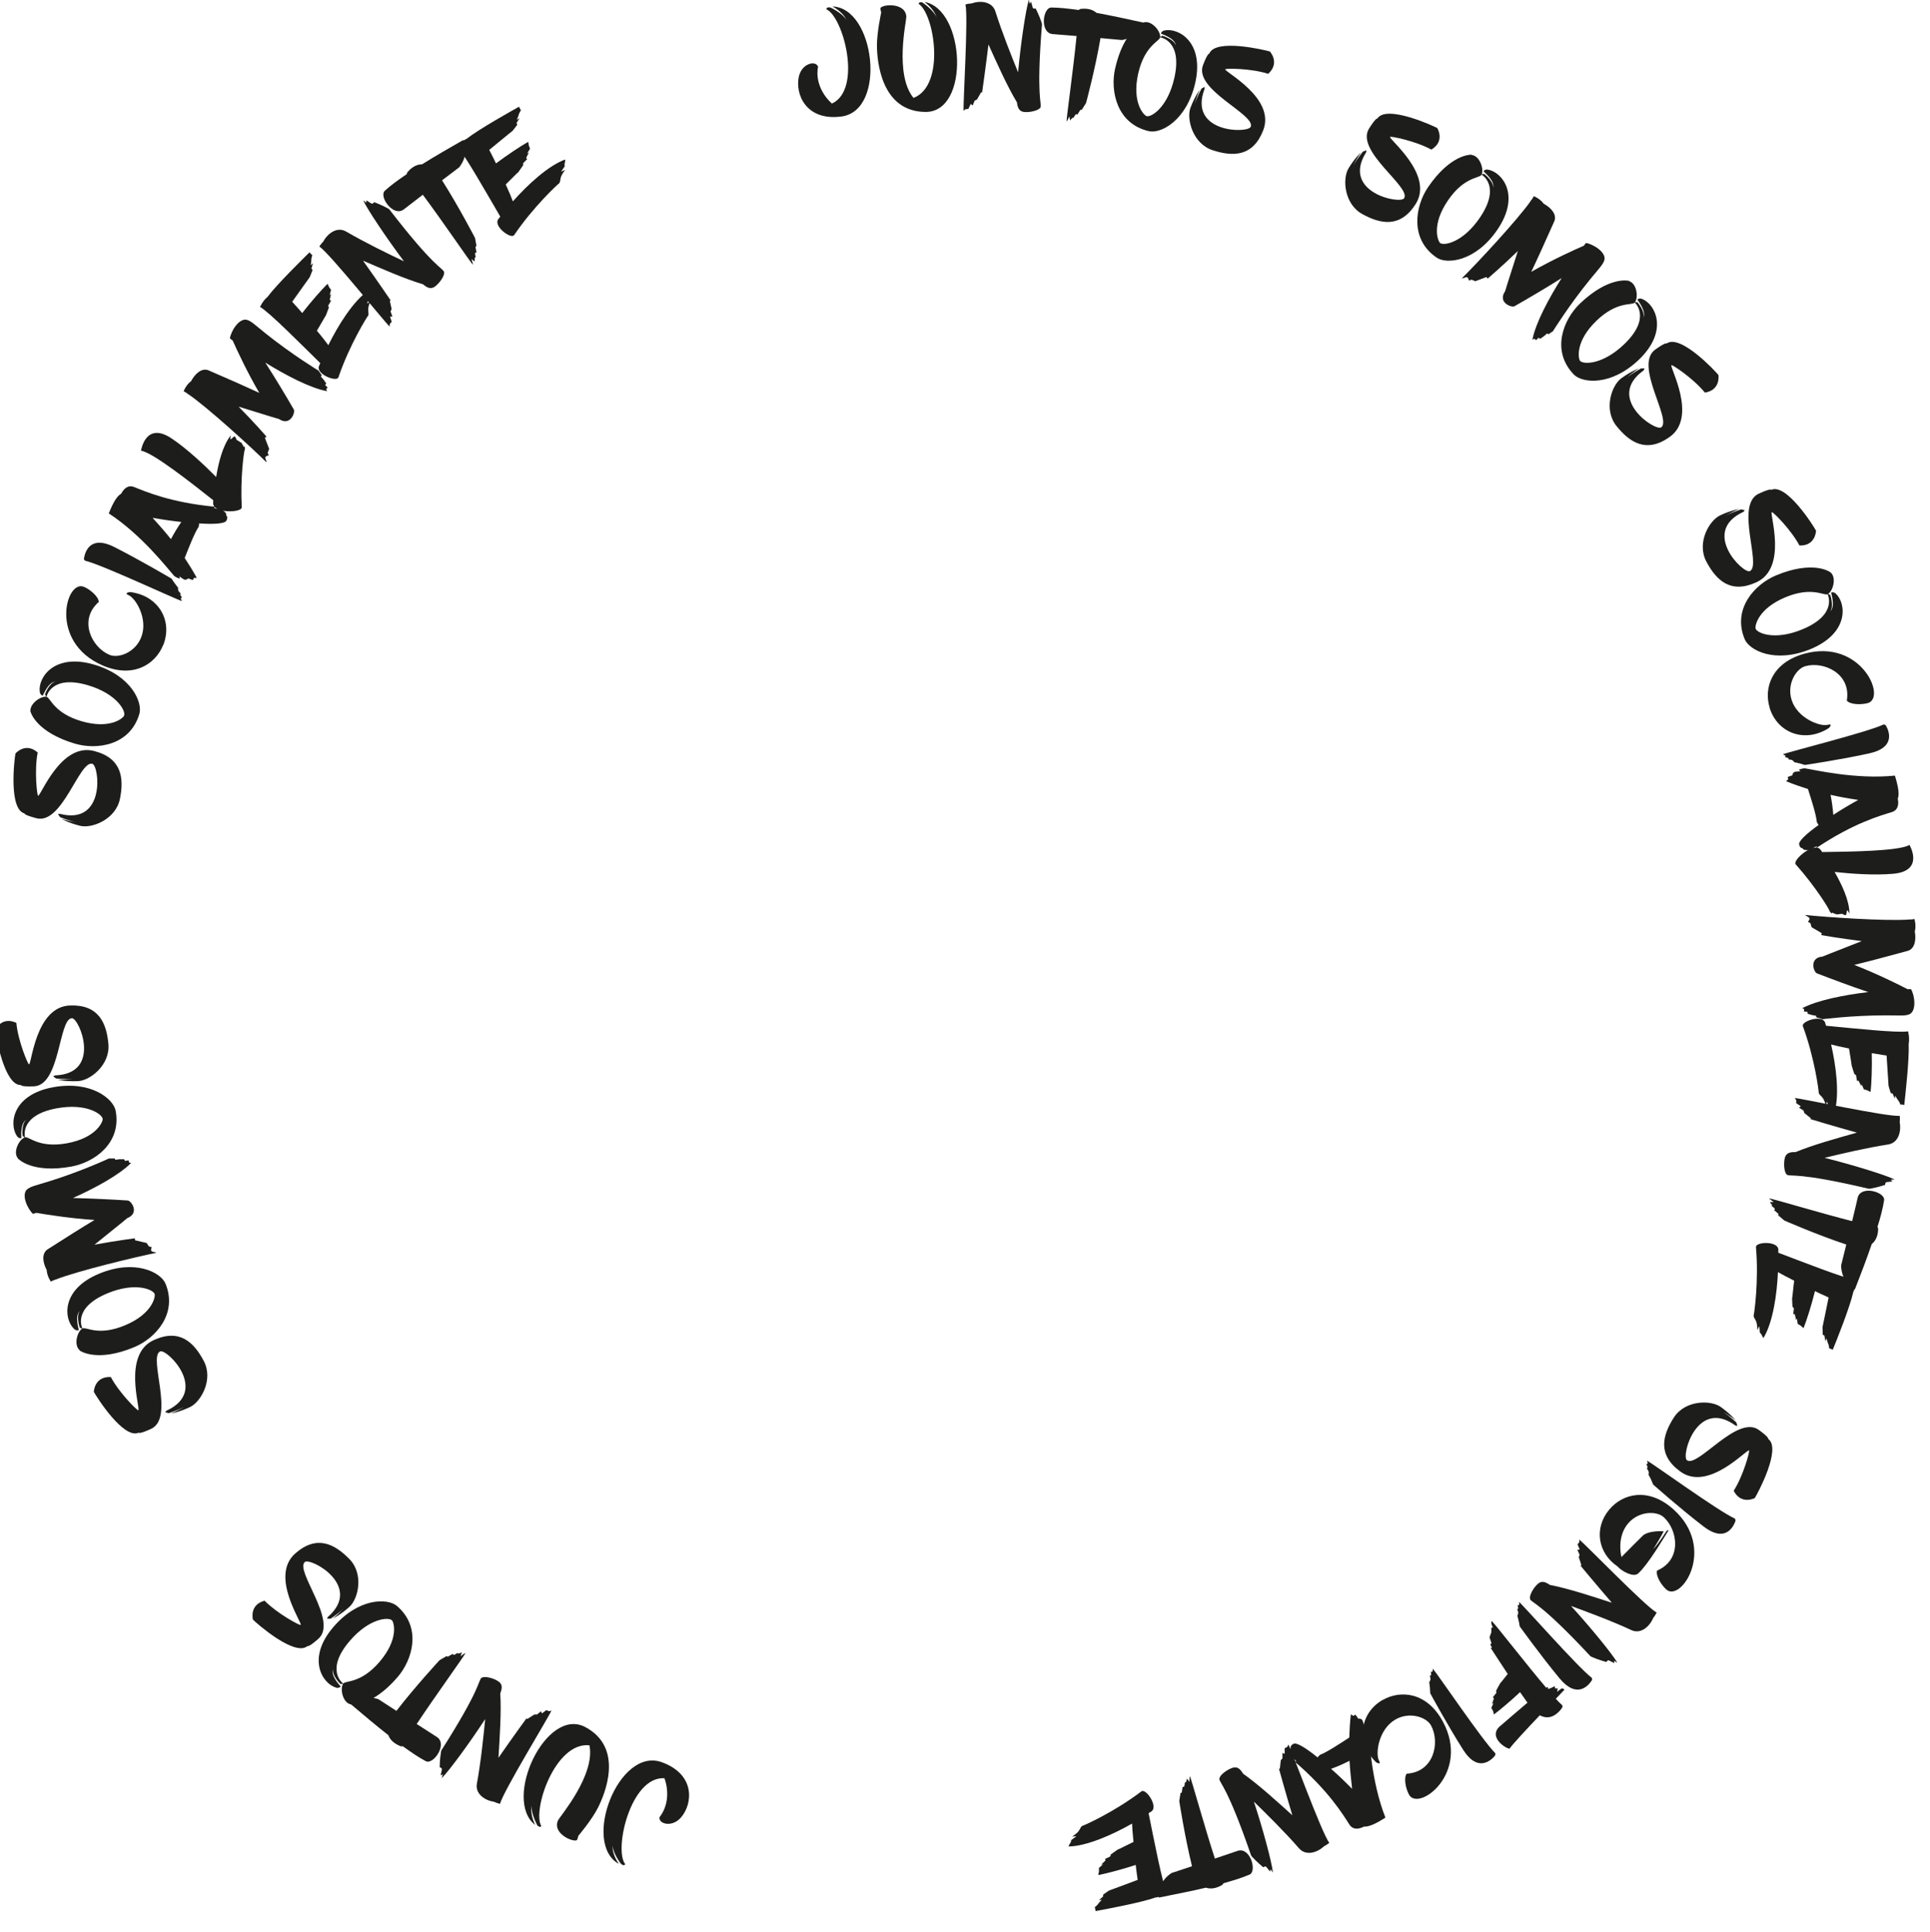 <svg xmlns="http://www.w3.org/2000/svg" id="Layer_1" viewBox="0 0 148.49 148.6"><defs><style>      .st0 {        fill: #1d1d1b;      }    </style></defs><path class="st0" d="M64,7.97c2.38-1.09.87-6.72-.43-7.26l.07-.13c.07,0,.13,0,.2-.02.02,0,.94.41,1.28.97-.33-.7-1.1-1.03-1.08-1.03,3.26.07,4.22,7.98.71,8.46-2.75.37-3.58-1.73-3.29-3.06.23-1.04,1.3-1.27,1.48-.77-.22,1.13.35,2.19,1.06,2.83Z"></path><path class="st0" d="M70.29,7.53c2.49-.97,1.59-6.49.38-7.24l.08-.11c.07,0,.13,0,.2,0,.01.01.86.56,1.12,1.17-.26-.76-.96-1.2-.94-1.2,3.13.56,3.52,8.48.08,8.46-3.45-.02-3.72-3.98-3.74-5.02-.02-1.05.33-2.64.33-2.64,0,0-.11-.3-.04-.36.32-.3,1.94-.34,1.97.71.01.31-.93,4.41.55,6.23Z"></path><path class="st0" d="M80.06,8.25c-.11.25-.86.42-1.29.36-.32-.05-.47-.25-.53-.74-.76-1.26-1.52-2.97-2.19-4.45-.23,1.9-.49,3.7-.49,3.7l-.07-.03-.32.56-.18.09-.16.38-.14-.13-.19.39s-.14,0-.21.02c-.05.02-.09.05-.15.13-.06-.49.37-7.2.14-8.19,0,0,.2-.06.49-.08.66-.24,1.57-.14,1.81.61.51,1.62,1.29,3.57,1.75,4.69.19-2.12.59-4.85.83-5.57.03.03.03.25.07.28.02.02.08-.15.1-.12.03.04.11.42.14.47.07.07.21.03.21.03,0,0,.29.56.46,1.09,0,.04.02.07.03.11-.46,5.68,0,6.06-.12,6.4Z"></path><path class="st0" d="M87.97,1.74c-.11.43-.59,1.16-1.65,1.34-.6-.06-1.15-.1-1.65-.15-.4,2.35-1.11,4.99-1.11,4.99l-.34.54-.09-.02-.25.39s-.05-.1-.14,0c-.04.03-.14.23-.14.23h-.09s-.18.2-.18.2l-.06-.31s-.16.38-.21.39c0-.37.53-4.1.77-6.57-1.06-.09-1.66-.14-1.86-.15-.98-.11-.74-2.03-.09-2.04.6,0,1.31.08,2.11.19.04-.03.08-.06.14-.08.3-.04.85-.05,1.23.3,1.15.21,2.39.48,3.62.75Z"></path><path class="st0" d="M88,1.72c.63-.17,1.35.74,1.25,1.17-.07.3-1.2.64-1.68,2.77-.5,2.23.43,3.2.64,3.27.35.12,1.63-.66,2.14-2.93.65-2.87-1.06-3.12-1.06-3.12l-.08-.04s.2-.03.18-.09c-.02-.04.92.25,1.08.74-.08-.59-1.16-.88-1.15-.91.02-.07.08-.2.28-.24,1.08-.22,3.06.91,2.36,4.03-.66,2.9-2.64,3.93-3.56,3.72-2.48-.56-2.99-3.09-2.61-4.8.67-2.98,2.13-3.54,2.21-3.56Z"></path><path class="st0" d="M97.58,5.68c-1.33-.43-3.28-.43-3.31-.35-.09.19,3.89,2.2,2.92,4.69-.79,2.04-2.33,2.04-3.88,1.54-1.55-.5-2.05-2.43-1.71-3.29.33-.86.7-1.36.7-1.36,0,0-.19.43-.39,1.09.19-.55.53-1.18.53-1.18l.24-.14v.15c-1.3,3.41,3.34,3.45,3.55,2.92.37-.96-4.41-2.84-3.67-4.75.37-.96.48-.87.48-.87.46-1.2,4.29-.28,4.66-.17,0,0,.81.87-.13,1.72Z"></path><path class="st0" d="M110.13,11.51c-1.22-.67-3.14-1.05-3.18-.98-.12.17,3.4,2.91,1.97,5.16-1.17,1.85-2.68,1.56-4.1.78-1.43-.78-1.55-2.78-1.05-3.55.48-.78.94-1.2.94-1.2,0,0-.27.39-.59,1,.29-.5.74-1.06.74-1.06l.27-.1-.02.15c-1.94,3.09,2.61,4.02,2.92,3.54.55-.87-3.78-3.63-2.7-5.36.55-.87.64-.77.64-.77.68-1.09,4.27.54,4.61.73,0,0,.63,1.01-.46,1.66Z"></path><path class="st0" d="M113.23,11.92c.65.07.98,1.18.74,1.54-.17.25-1.35.16-2.57,1.96-1.29,1.89-.77,3.13-.6,3.27.28.23,1.75-.02,3.06-1.95,1.65-2.43.15-3.29.15-3.29l-.06-.07s.2.05.2-.02c0-.04.77.57.73,1.08.14-.58-.76-1.24-.74-1.27.04-.06.15-.16.35-.12,1.08.19,2.52,1.96.72,4.61-1.67,2.46-3.89,2.69-4.67,2.16-2.1-1.42-1.66-3.96-.67-5.42,1.72-2.53,3.27-2.51,3.35-2.5Z"></path><path class="st0" d="M119.5,25.46l-.36.25-.11-.06-.23.2-.3.21-.13-.08-.19.19s-.08-.1-.15-.11c-.03-.01-.09.08-.13.06.26-1.3,1.26-3.17,2.25-4.73-1.12.71-2.67,1.62-3.62,2.16-.22.14-1.33-.27-.73-1.15.2-.68.6-1.87.98-3.09-1.28,1.23-2.32,2.12-2.32,2.12l-.1-.12-.85.32-.3-.12-.19.08s-.05-.24-.16-.27c-.1-.02-.32.13-.38.08,1.04-1.02,4.31-4.52,5.31-5.97,0,0,0-.03,0-.04,0,0,.03,0,.03,0,.08-.12.15-.21.19-.3,0,0,.47.18.76.58.57.31,1.04.84.81,1.36-.69,1.55-1.34,2.99-1.77,3.88,1.63-.93,3.39-1.73,4.05-2.01.06-.09.11-.15.16-.21.55.08,1.56.71,1.42,1.3-.09.34-.41.66-1.07,1.46-1.65,2.02-2.88,4.01-2.88,4.01Z"></path><path class="st0" d="M125.35,21.63c.62.2.72,1.36.4,1.66-.22.21-1.35-.13-2.92,1.38-1.65,1.59-1.4,2.9-1.27,3.08.23.29,1.72.34,3.4-1.27,2.12-2.03.83-3.19.83-3.19l-.04-.08s.18.09.2.02c0-.04.64.71.49,1.21.25-.54-.48-1.37-.46-1.4.05-.05.18-.12.37-.04,1.02.41,2.05,2.45-.25,4.66-2.15,2.06-4.37,1.82-5.02,1.14-1.76-1.83-.8-4.22.47-5.44,2.21-2.12,3.73-1.78,3.8-1.75Z"></path><path class="st0" d="M131.17,30.2c-.87-1.08-2.5-2.16-2.57-2.11-.18.11,2.04,3.98-.14,5.52-1.78,1.27-3.07.43-4.09-.84-1.02-1.27-.37-3.15.38-3.68.75-.54,1.33-.75,1.33-.75,0,0-.4.26-.92.7.46-.35,1.09-.7,1.09-.7h.28s-.07.15-.07.15c-2.97,2.12.89,4.71,1.35,4.38.84-.6-2.12-4.79-.46-5.98.84-.6.88-.47.88-.47,1.05-.75,3.74,2.12,3.98,2.42,0,0,.2,1.17-1.05,1.36Z"></path><path class="st0" d="M138.44,41.95c-.65-1.23-2.05-2.6-2.12-2.56-.2.08,1.25,4.29-1.19,5.4-1.99.91-3.09-.16-3.85-1.6-.76-1.44.23-3.17,1.07-3.55.83-.39,1.45-.49,1.45-.49,0,0-.44.18-1.04.51.52-.26,1.2-.48,1.2-.48l.28.07-.1.12c-3.32,1.52-.02,4.79.49,4.56.93-.43-1.17-5.11.69-5.96.93-.43.95-.29.95-.29,1.17-.54,3.27,2.79,3.45,3.14,0,0-.02,1.19-1.29,1.14Z"></path><path class="st0" d="M140.83,44.02c.51.42.17,1.52-.23,1.69-.28.12-1.21-.61-3.23.23-2.11.88-2.36,2.19-2.3,2.41.11.35,1.48.95,3.62.05,2.71-1.13,1.93-2.67,1.93-2.67v-.09s.13.15.17.09c.02-.04.33.9.02,1.31.43-.41.05-1.45.08-1.46.07-.03.21-.05.36.09.8.75,1.02,3.02-1.93,4.25-2.75,1.14-4.73.11-5.09-.76-.97-2.34.79-4.22,2.41-4.9,2.82-1.17,4.11-.3,4.17-.25Z"></path><path class="st0" d="M136.16,54.45c-.48-1.52.15-3.46,2.64-4.16,4.36-1.21,6.37,3.37,4.91,3.79-.5.14-1.36.13-1.62-.19.35-2.08-1.77-3.04-3.18-2.65-.72.19-1.45,1.37-1.07,2.59.45,1.44,2.23,2.09,2.8,1.92.42-.12.07.25.07.25-1.82,1.17-3.94.42-4.56-1.55Z"></path><path class="st0" d="M145.11,55.83c.25.45.72,1.68-1.29,2.12-2.23.49-4.95.89-4.95.89,0,0-.1-.02-.31-.09-.12-.04-.51-.12-.51-.12,0,0-.08-.13-.2-.18-.04-.01-.25-.04-.25-.04v-.09s-.26-.09-.26-.09c0,0,.04-.09.02-.11-.04-.05-.17-.06-.18-.1.43-.19,6.53-1.71,7.73-2.29.05-.01.15.01.21.11Z"></path><path class="st0" d="M139.21,65.38c-.17.02-.29,0-.39-.01-.06-.01-.13-.11-.15-.13-.05-.03-.07.01-.1-.02-.04-.03-.06-.07-.09-.1-.05-.1-.06-.18-.06-.18-.04-.24.57-.82,1.5-1.48-.05-.07-.1-.15-.14-.24-.04-.53-.43-1.76-.68-2.53-.56-.18-1.11-.36-1.66-.59-.03-.05.09-.08.14-.16.03-.04-.07-.12-.03-.17.03-.03.35-.13.35-.13,0,0,0-.17.16-.26.04-.03.47-.05.47-.05,0,0-.17-.1-.1-.14.15-.05.3-.09.43-.09.69.1,3.89.87,6.93.56.28.91.35,1.46.22,1.77.09.44.03.89-.47,1.04-.83.26-2.9.82-5.78,2.75-.12.05.11-.15.01-.12-.08.01-.49.27-.56.28ZM141.05,62.68c.61-.4,1.27-.79,1.92-1.15-.76-.11-1.47-.24-2.13-.39.1.5.17,1.04.21,1.53Z"></path><path class="st0" d="M141.29,70.33l-.34-.13-.03.07s-.13-.12-.16-.2c0-.11-1.09-1.89-2.6-3.58-.29-.33,1.47-1.81,1.92-1.11.04.04.08.1.11.16,2.13-.03,5.96-.07,6.72-.55,0,0,1.19,2-1.24,2.22-1.45.13-3.27,0-4.52-.14.58,1.01,1.13,2.2,1.14,3.17-.03.03-.13-.25-.17-.22-.04.03-.05.35-.11.37-.07.03-.28-.1-.28-.1l-.43.05Z"></path><path class="st0" d="M140.16,78.37l-.42-.12-.02-.12-.29-.05-.35-.1-.02-.15-.27-.03s.03-.13,0-.19c-.01-.04-.12-.03-.13-.06,1.17-.62,3.25-1.02,5.08-1.24-1.26-.42-2.94-1.05-3.95-1.44-.25-.09-.63-1.2.43-1.29.65-.27,1.83-.71,3.02-1.19-1.77-.22-3.11-.46-3.11-.46l.03-.15-.78-.46-.09-.31-.19-.1s.16-.19.11-.29c-.05-.1-.3-.17-.3-.24,1.45.16,6.22.49,7.98.35.01,0,.02-.01.04-.02,0,.01.01.02.01.02.14,0,.26-.02.35-.04,0,0,.16.47.03.96.12.64,0,1.33-.54,1.49-1.64.45-3.16.85-4.12,1.08,1.75.68,3.48,1.54,4.11,1.87.11-.01.19,0,.26,0,.29.48.43,1.66-.11,1.92-.32.15-.77.09-1.81.09-2.61,0-4.93.3-4.93.3Z"></path><path class="st0" d="M141.13,85.53c-.08-.02-.27-.26-.27-.26l-.13-.07-.17-.47-.07.32s-.09-.33-.22-.55c-.14-.21-.3-.28-.34-.43.01-.12-.31-2.67-1.22-5.13-.15-.38,1.44-.91,1.7-.31.03.09.05.17.08.27,2.01.19,5.54.57,6.31.43,0,0,.14.49.05.96.05,1.25-.26,3.94-.34,4.7-.08-.02-.3-.03-.3-.03,0,0-.07-.22-.22-.39-.03-.04-.18-.29-.18-.29l-.03.23-.17-.4-.14-.03s-.16-.49-.17-.57c0-.06-.08-1.28-.15-2.32-.09-.01-.19-.03-.28-.04-.3-.05-.58-.09-.86-.14.03,1.05-.02,2.35-.09,2.98-.07-.02-.24-.12-.24-.12l-.28-.08-.17-.39-.02.15-.22-.42h-.12s-.07-.43-.07-.43l-.13-.09s-.15-.44-.2-.62c0-.07-.12-.75-.21-1.34-.62-.12-1.09-.23-1.38-.31.38,1.63.66,3.84.27,5.17Z"></path><path class="st0" d="M137.49,90.36c-.23-.14-.28-.91-.16-1.33.1-.3.32-.43.81-.41,1.36-.56,3.17-1.06,4.73-1.5-1.85-.51-3.58-1.04-3.58-1.04l.04-.06-.51-.41-.06-.19-.35-.22.14-.11-.36-.24s.03-.14,0-.22c-.01-.05-.04-.09-.11-.17.49.02,7.06,1.45,8.08,1.37,0,0,.03.21,0,.5.13.69-.09,1.57-.88,1.7-1.68.26-3.72.74-4.9,1.03,2.06.51,4.7,1.32,5.38,1.66-.03.03-.25,0-.28.03-.03.02.14.1.11.12-.04.03-.43.04-.48.07-.08.06-.07.2-.07.2,0,0-.6.2-1.14.29-.04,0-.07,0-.11.01-5.55-1.31-5.99-.91-6.31-1.08Z"></path><path class="st0" d="M142.73,99.18c-.4-.17-1.05-.76-1.08-1.84.15-.58.28-1.13.4-1.61-2.26-.75-4.77-1.85-4.77-1.85l-.48-.41.04-.09-.35-.3s.11-.03.03-.14c-.02-.04-.21-.17-.21-.17l.03-.09-.18-.21.31-.02s-.35-.22-.35-.27c.37.05,3.97,1.14,6.38,1.75.25-1.03.39-1.62.43-1.82.26-.96,2.12-.42,2.03.21-.09.59-.27,1.29-.51,2.05.02.04.05.09.05.15,0,.31-.08.85-.49,1.17-.38,1.11-.83,2.29-1.29,3.47Z"></path><path class="st0" d="M135.7,102.94c-.07-.04-.19-.32-.19-.32l-.11-.11-.04-.5-.15.29s0-.34-.07-.59c-.08-.24-.22-.35-.22-.51.04-.11.41-2.66.18-5.27-.04-.41,1.63-.49,1.72.15,0,.09,0,.18,0,.28,1.89.71,5.19,2.02,5.98,2.09,0,0,0,.51-.21.93-.28,1.22-1.29,3.73-1.58,4.44-.07-.04-.28-.11-.28-.11,0,0,0-.23-.11-.44-.02-.05-.1-.33-.1-.33l-.09.22-.06-.43-.13-.06s-.02-.52-.02-.59c.02-.06.26-1.26.47-2.28-.09-.03-.17-.08-.26-.12-.28-.12-.54-.24-.79-.37-.25,1.02-.64,2.26-.88,2.85-.06-.04-.2-.18-.2-.18l-.25-.15-.06-.42-.06.14-.1-.46-.12-.02.05-.44-.11-.12s-.03-.47-.03-.65c.03-.07.08-.75.16-1.35-.56-.28-.99-.51-1.25-.66-.07,1.67-.38,3.87-1.11,5.06Z"></path><path class="st0" d="M133.38,114.68c.75-1.17,1.26-3.06,1.19-3.11-.17-.13-3.13,3.2-5.29,1.62-1.77-1.29-1.38-2.77-.5-4.15.88-1.37,2.87-1.36,3.62-.81.75.54,1.14,1.02,1.14,1.02,0,0-.37-.29-.96-.65.48.32,1.01.81,1.01.81l.08.27-.15-.03c-2.96-2.15-4.19,2.34-3.73,2.67.83.6,3.87-3.53,5.53-2.33.83.6.72.69.72.69,1.05.75-.82,4.22-1.03,4.55,0,0-1.05.56-1.63-.57Z"></path><path class="st0" d="M133.51,117.03c-.18.48-.82,1.64-2.45.38-1.81-1.39-3.86-3.21-3.86-3.21,0,0-.05-.09-.13-.3-.04-.12-.24-.47-.24-.47,0,0,.05-.14,0-.27-.01-.04-.13-.22-.13-.22l.07-.07-.1-.25s.1-.03.1-.06c.02-.06-.07-.17-.04-.2.42.21,5.51,3.9,6.73,4.44.04.03.09.12.05.23Z"></path><path class="st0" d="M123.82,116.11c1.02-1.22,2.99-1.74,4.92-.02,3.37,3.01.6,7.17-.53,6.18-.39-.34-.84-1.07-.72-1.46,1.94-.83,1.6-3.13.51-4.11-.55-.5-1.94-.48-2.75.5-.64.76-.67,1.82-.5,2.57.6-.62,1.64-1.64,1.7-1.7.42-.28,1.05-.3,1.53-.29.05,0-.22.48-.78,1.39.47-.51,1-1.38,1.02-1.41.07-.05.12-.07.16-.05-.43.67-1.57,2.62-2.34,3.32-.36.33-1.27-.17-1.59-.54-1.52-1.03-1.83-2.94-.64-4.37Z"></path><path class="st0" d="M117.73,123.01c-.12-.25.27-.92.61-1.2.25-.2.5-.18.9.1,1.44.28,3.22.87,4.77,1.37-1.25-1.45-2.41-2.85-2.41-2.85l.07-.03-.2-.62.06-.19-.17-.38.18-.02-.17-.4s.1-.1.13-.17c.02-.05.02-.1,0-.2.4.29,5.07,5.12,5.96,5.62,0,0-.09.19-.27.42-.27.65-.95,1.26-1.67.93-1.54-.72-3.51-1.44-4.65-1.86,1.44,1.57,3.19,3.7,3.56,4.36-.04,0-.21-.14-.25-.13-.03,0,.06.16.02.16-.05,0-.38-.2-.44-.21-.1,0-.17.13-.17.13,0,0-.61-.16-1.12-.39-.03-.02-.07-.03-.1-.05-3.89-4.17-4.49-4.08-4.65-4.39Z"></path><path class="st0" d="M122.46,129.27c-.28.43-1.16,1.41-2.47-.17-1.45-1.75-3.06-3.99-3.06-3.99,0,0-.03-.1-.06-.32-.02-.13-.13-.51-.13-.51,0,0,.08-.13.07-.26,0-.04-.08-.24-.08-.24l.08-.05-.04-.26s.1,0,.11-.03c.03-.06-.03-.18,0-.21.36.29,4.52,5.02,5.58,5.82.03.04.06.14,0,.23Z"></path><path class="st0" d="M115.5,132.7s1.12-.97,2.02-1.73c-.19-.27-.38-.54-.57-.81-.71.67-1.55,1.37-2,1.71-.04-.06-.07-.25-.07-.25l-.14-.25.17-.38-.12.08.15-.43-.08-.09.27-.34-.02-.16s.21-.41.31-.57c.04-.03.29-.36.58-.72-.75-1.13-1.32-2.02-1.32-2.02l.12.02-.14-.26.09-.11-.15-.45.14-.38v-.35s.11-.02.11-.02l-.11-.3s-.01-.17.03-.2c.28.25,2.61,3.27,4.19,5.13l.13-.06.02.16.22-.08.3-.14v.16s.22.02.22.02l-.05.25.37-.27s.16.06.2.11c-.07.07-.32.33-.67.7.19.21.35.37.48.48.04.03.06.15-.02.25-.24.33-.85,1-1.69.54-1.01,1.06-2.1,2.23-2.33,2.57-.33-.02-1.75-.97-.64-1.81Z"></path><path class="st0" d="M115,135.07c-.33.39-1.34,1.25-2.43-.48-1.22-1.92-2.53-4.34-2.53-4.34,0,0-.01-.1-.02-.33,0-.13-.06-.52-.06-.52,0,0,.09-.12.1-.25,0-.04-.05-.25-.05-.25l.09-.04v-.27s.1,0,.11-.02c.04-.05,0-.18.03-.21.32.34,3.84,5.55,4.79,6.48.03.04.04.14-.03.23Z"></path><path class="st0" d="M106.37,130.77c1.38-.8,3.41-.62,4.64,1.65,2.14,3.98-1.87,6.95-2.6,5.63-.25-.45-.43-1.29-.18-1.62,2.1-.12,2.57-2.4,1.88-3.69-.34-.66-1.66-1.11-2.76-.47-1.3.76-1.54,2.63-1.25,3.16.21.38-.23.12-.23.12-1.54-1.52-1.28-3.75.5-4.79Z"></path><path class="st0" d="M99.31,135.01c-.06-.15-.08-.28-.09-.38,0-.06.07-.15.08-.18.01-.06-.03-.06,0-.1.02-.05.05-.08.08-.12.08-.08.16-.1.16-.1.22-.11.95.33,1.83,1.05.06-.07.12-.14.19-.2.5-.18,1.58-.89,2.25-1.33.02-.59.05-1.17.12-1.76.04-.05.1.07.19.09.05.02.1-.1.16-.08.04.02.22.3.22.3,0,0,.16-.04.29.08.04.03.17.44.17.44,0,0,.05-.19.11-.13.09.13.16.26.2.39.09.69.2,3.98,1.32,6.83-.8.52-1.32.72-1.65.69-.4.21-.85.27-1.13-.17-.47-.73-1.57-2.57-4.2-4.83-.08-.11.17.06.12-.02-.04-.07-.39-.4-.42-.47ZM102.41,136.06c.55.48,1.1,1.01,1.62,1.54-.09-.77-.16-1.48-.2-2.16-.45.23-.95.45-1.42.62Z"></path><path class="st0" d="M93.82,136.82c0-.28.62-.73,1.04-.85.31-.08.53.04.78.46,1.2.85,2.59,2.12,3.79,3.2-.55-1.84-1.03-3.58-1.03-3.58h.07s.07-.65.07-.65l.13-.15v-.41s.17.06.17.06v-.43s.15-.05.2-.11c.04-.04.06-.08.08-.18.25.42,2.54,6.75,3.15,7.57,0,0-.16.14-.41.27-.51.48-1.38.76-1.91.16-1.11-1.28-2.61-2.75-3.48-3.6.67,2.02,1.39,4.68,1.46,5.44-.04,0-.13-.22-.17-.22-.03-.01-.01.17-.04.15-.05-.02-.27-.34-.32-.37-.09-.04-.21.05-.21.05,0,0-.49-.4-.86-.81-.02-.03-.05-.06-.07-.09-1.85-5.39-2.43-5.55-2.45-5.91Z"></path><path class="st0" d="M89.16,145.96c-.07-.43.08-1.3.98-1.89.57-.18,1.1-.37,1.57-.52-.57-2.32-.98-5.02-.98-5.02l.1-.63h.09s.07-.47.07-.47c0,0,.08.08.13-.05.02-.04.04-.27.04-.27l.09-.03.08-.27.18.26s0-.41.04-.44c.15.34,1.15,3.97,1.92,6.33,1.01-.34,1.58-.54,1.77-.6.95-.29,1.49,1.57.9,1.83-.55.24-1.23.45-2.01.67-.02.04-.05.09-.1.13-.26.16-.76.38-1.25.21-1.14.27-2.38.51-3.62.76Z"></path><path class="st0" d="M82.22,142.02c0-.08.17-.33.17-.33l.03-.15.4-.3-.33.03s.29-.19.46-.37c.16-.2.18-.37.31-.45.12-.02,2.47-1.07,4.56-2.66.33-.25,1.29,1.12.79,1.53-.07.05-.15.1-.24.15.4,1.98,1.07,5.47,1.42,6.17,0,0-.43.27-.9.32-1.18.41-3.84.9-4.6,1.04,0-.08-.06-.3-.06-.3,0,0,.19-.13.31-.32.03-.04.23-.26.23-.26l-.23.04.33-.28v-.14s.41-.3.48-.33c.06-.01,1.2-.45,2.18-.81-.02-.09-.02-.19-.04-.28-.04-.3-.08-.58-.11-.87-1,.33-2.25.66-2.88.78,0-.07.05-.26.05-.26v-.29s.32-.28.32-.28l-.15.03.34-.33-.04-.11.4-.19.04-.15s.38-.28.53-.38c.07-.01.68-.33,1.22-.59-.07-.62-.1-1.11-.11-1.41-1.45.83-3.48,1.74-4.87,1.76Z"></path><path class="st0" d="M51.11,136.78c-2.61-.14-3.9,5.54-3,6.62l-.12.08c-.07-.02-.12-.06-.18-.08-.02,0-.64-.8-.68-1.45-.03.78.5,1.42.48,1.42-2.86-1.58-.02-9.03,3.31-7.82,2.61.95,2.37,3.2,1.49,4.23-.69.82-1.75.52-1.67,0,.71-.9.71-2.1.38-3Z"></path><path class="st0" d="M45.36,134.25c-2.65-.3-4.43,5.01-3.71,6.22l-.12.06c-.06-.03-.12-.06-.18-.1,0-.02-.5-.89-.45-1.56-.13.79.29,1.51.27,1.5-2.51-1.95.84-9.14,3.87-7.52,3.04,1.63,1.44,5.26.97,6.19-.47.94-1.52,2.18-1.52,2.18,0,0-.05.32-.14.34-.42.11-1.87-.6-1.41-1.55.13-.28,2.88-3.47,2.41-5.77Z"></path><path class="st0" d="M37.06,129.06c.21-.17.96.03,1.31.29.26.19.3.44.12.9.09,1.47-.04,3.34-.14,4.96,1.09-1.58,2.16-3.04,2.16-3.04l.05.06.55-.35h.2s.32-.25.32-.25l.06.17.35-.26s.12.07.2.08c.05,0,.1,0,.19-.05-.18.46-3.7,6.19-3.96,7.18,0,0-.21-.04-.47-.16-.7-.1-1.45-.61-1.31-1.39.31-1.67.52-3.76.64-4.97-1.16,1.78-2.79,4.01-3.34,4.54-.02-.04.09-.24.07-.28,0-.03-.14.1-.15.06-.01-.05.1-.42.09-.48-.02-.1-.17-.13-.17-.13,0,0,0-.63.1-1.18,0-.04.02-.07.02-.11,3.07-4.81,2.83-5.36,3.1-5.6Z"></path><path class="st0" d="M27.02,131.11c.29-.33,1.06-.75,2.09-.41.5.33.97.63,1.39.9,1.46-1.89,3.32-3.9,3.32-3.9l.55-.32.07.06.4-.23s0,.11.12.07c.05,0,.23-.14.23-.14l.08.06.26-.1-.09.3s.32-.26.37-.24c-.17.33-2.38,3.38-3.75,5.45.9.58,1.4.9,1.57,1.01.82.56-.3,2.15-.87,1.85-.53-.28-1.12-.68-1.77-1.15-.05,0-.1.02-.16,0-.29-.11-.78-.36-.95-.85-.92-.72-1.89-1.54-2.86-2.36Z"></path><path class="st0" d="M26.98,131.1c-.64-.14-.84-1.28-.56-1.61.2-.23,1.36,0,2.78-1.66,1.49-1.74,1.12-3.02.96-3.19-.25-.27-1.75-.18-3.26,1.59-1.91,2.23-.52,3.25-.52,3.25l.05.07s-.19-.07-.2,0c0,.04-.7-.65-.61-1.16-.2.56.61,1.32.59,1.34-.05.05-.17.14-.36.08-1.05-.31-2.28-2.24-.2-4.66,1.94-2.26,4.17-2.23,4.89-1.62,1.93,1.65,1.2,4.13.06,5.46-1.99,2.32-3.54,2.13-3.61,2.11Z"></path><path class="st0" d="M20.37,123.14c.98.99,2.7,1.91,2.76,1.85.17-.13-2.42-3.76-.4-5.51,1.65-1.44,3.01-.72,4.15.44,1.14,1.16.68,3.1-.02,3.7-.69.61-1.25.88-1.25.88,0,0,.37-.3.85-.79-.42.4-1.02.8-1.02.8h-.28s.06-.13.06-.13c2.75-2.4-1.34-4.6-1.77-4.23-.77.68,2.58,4.56,1.04,5.91-.77.68-.83.55-.83.55-.97.85-3.93-1.75-4.2-2.03,0,0-.31-1.15.92-1.46Z"></path><path class="st0" d="M8.52,105.91c.65,1.23,2.04,2.6,2.12,2.57.2-.08-1.24-4.3,1.19-5.4,1.99-.91,3.09.17,3.85,1.61s-.24,3.17-1.08,3.55c-.84.39-1.45.49-1.45.49,0,0,.44-.18,1.04-.51-.52.26-1.2.48-1.2.48l-.28-.07.1-.12c3.32-1.52.03-4.79-.49-4.56-.94.43,1.16,5.11-.7,5.96-.94.43-.95.29-.95.29-1.17.54-3.27-2.8-3.45-3.14,0,0,.03-1.19,1.29-1.14Z"></path><path class="st0" d="M6.14,103.87c-.51-.42-.17-1.53.23-1.69.28-.12,1.21.61,3.23-.23,2.12-.88,2.36-2.19,2.3-2.41-.11-.35-1.48-.95-3.63-.06-2.72,1.13-1.94,2.67-1.94,2.67v.09s-.13-.15-.17-.09c-.02.04-.33-.9-.02-1.31-.43.41-.05,1.45-.08,1.47-.07.03-.21.05-.36-.09-.8-.76-1.02-3.03,1.93-4.25,2.75-1.14,4.73-.11,5.1.76.97,2.34-.79,4.23-2.42,4.9-2.82,1.17-4.12.3-4.18.25Z"></path><path class="st0" d="M8.38,89.11h.44s.06.1.06.1l.3-.04h.37s.07.13.07.13l.27-.05s.01.13.06.18c.02.03.12-.01.14.02-.93.94-2.8,1.95-4.48,2.7,1.32.03,3.13.12,4.21.19.26,0,.96.96-.03,1.36-.54.46-1.53,1.23-2.52,2.04,1.75-.32,3.1-.49,3.1-.49l.02.15.89.21.18.27.21.04s-.09.22-.02.31c.07.08.34.07.36.14-1.43.28-6.09,1.4-7.72,2.05-.01,0-.02.02-.03.03,0-.01-.02-.02-.02-.02-.13.05-.24.1-.33.15,0,0-.29-.41-.32-.9-.31-.57-.4-1.27.07-1.58,1.43-.92,2.77-1.76,3.61-2.26-1.87-.12-3.78-.43-4.48-.55-.1.04-.18.06-.25.08-.42-.37-.91-1.45-.47-1.87.26-.24.71-.32,1.7-.63,2.49-.77,4.61-1.76,4.61-1.76Z"></path><path class="st0" d="M1.37,89.09c-.41-.51.15-1.53.58-1.61.3-.06,1.06.85,3.2.46,2.25-.41,2.77-1.65,2.75-1.87-.03-.37-1.25-1.24-3.53-.82-2.89.53-2.45,2.2-2.45,2.2v.09s-.11-.17-.16-.13c-.03.03-.14-.95.26-1.28-.51.31-.35,1.41-.39,1.42-.07.01-.22,0-.33-.17-.62-.91-.36-3.17,2.78-3.75,2.93-.53,4.65.89,4.82,1.82.46,2.5-1.66,3.96-3.4,4.28-3.01.55-4.09-.57-4.14-.64Z"></path><path class="st0" d="M1.26,78.69c.13,1.39.89,3.19.97,3.18.21,0,.5-4.45,3.17-4.53,2.19-.07,2.79,1.34,2.94,2.96.15,1.62-1.43,2.84-2.36,2.86-.92.04-1.53-.11-1.53-.11,0,0,.47,0,1.16-.07-.58.04-1.29-.02-1.29-.02l-.23-.17.14-.07c3.65-.13,1.87-4.42,1.3-4.4-1.03.04-.88,5.17-2.93,5.24-1.03.04-.99-.1-.99-.1-1.29.05-1.94-3.84-1.98-4.23,0,0,.48-1.09,1.63-.55Z"></path><path class="st0" d="M2.9,57.88c-.27,1.37-.05,3.31.03,3.33.2.06,1.74-4.12,4.32-3.44,2.12.55,2.3,2.08,1.98,3.67-.32,1.6-2.18,2.31-3.07,2.08-.89-.22-1.43-.53-1.43-.53,0,0,.45.14,1.13.26-.57-.12-1.23-.39-1.23-.39l-.17-.23.15-.03c3.54.91,3.04-3.71,2.49-3.85-1-.26-2.31,4.7-4.29,4.19-1-.26-.92-.37-.92-.37-1.25-.32-.78-4.23-.7-4.61,0,0,.77-.91,1.72-.07Z"></path><path class="st0" d="M2.35,54.78c-.13-.64.83-1.29,1.25-1.17.29.09.56,1.24,2.65,1.86,2.2.65,3.22-.22,3.3-.43.14-.34-.55-1.67-2.78-2.33-2.82-.83-3.18.85-3.18.85l-.05.07s-.01-.2-.08-.18c-.04.01.31-.91.81-1.03-.59.05-.95,1.1-.99,1.09-.07-.02-.19-.09-.22-.3-.15-1.09,1.11-2.99,4.18-2.09,2.85.84,3.75,2.89,3.48,3.8-.72,2.43-3.27,2.78-4.96,2.28-2.93-.87-3.39-2.36-3.4-2.44Z"></path><path class="st0" d="M12.55,49.62c-.59,1.48-2.3,2.59-4.67,1.56-4.14-1.81-2.81-6.63-1.42-6.04.48.2,1.13.76,1.14,1.16-1.58,1.39-.55,3.48.8,4.06.68.31,1.99-.15,2.46-1.33.56-1.4-.41-3.02-.97-3.25-.4-.17.11-.24.11-.24,2.15.25,3.32,2.16,2.56,4.08Z"></path><path class="st0" d="M6.47,42.91c.09-.51.5-1.76,2.33-.83,2.03,1.03,4.4,2.43,4.4,2.43,0,0,.06.08.18.27.07.11.32.42.32.42,0,0-.02.15.04.27.02.04.17.19.17.19l-.05.08.14.22s-.09.05-.09.08c0,.06.1.15.08.19-.45-.12-6.15-2.8-7.44-3.1-.04-.02-.11-.1-.09-.22Z"></path><path class="st0" d="M17.08,39.21c.14.09.23.18.29.25.04.05.03.17.04.2.02.05.06.03.07.08.01.05,0,.1,0,.14-.02.11-.07.18-.07.18-.12.22-.96.28-2.09.2,0,.09-.02.18-.04.27-.31.44-.77,1.64-1.07,2.39.32.49.63.98.92,1.51,0,.06-.12,0-.21.03-.05.01-.02.14-.09.15-.04,0-.35-.12-.35-.12,0,0-.11.13-.28.1-.05,0-.4-.26-.4-.26,0,0,.07.19-.01.17-.15-.05-.29-.12-.39-.2-.47-.52-2.46-3.13-5.03-4.81.35-.88.65-1.35.95-1.51.21-.4.54-.71,1.02-.51.81.32,2.77,1.19,6.22,1.51.12.04-.18.05-.09.09.07.04.55.1.61.14ZM13.95,40.15c-.73-.08-1.49-.19-2.21-.32.52.57.99,1.11,1.41,1.64.24-.45.52-.91.8-1.32Z"></path><path class="st0" d="M18.58,34.06l.18.32.07-.04s.03.17,0,.26c-.06.09-.35,2.15-.23,4.42.02.44-2.28.48-2.2-.35,0-.06,0-.13.01-.19-1.67-1.32-4.67-3.69-5.56-3.81,0,0,.33-2.3,2.36-.94,1.21.81,2.54,2.07,3.42,2.96.19-1.15.51-2.41,1.11-3.18.04,0-.06.27,0,.28.05,0,.26-.24.31-.22.07.02.15.26.15.26l.37.23Z"></path><path class="st0" d="M24.5,28.5l.25.36-.06.11.2.22.21.3-.08.13.19.19s-.1.09-.11.15c-.01.04.08.09.06.13-1.3-.24-3.18-1.23-4.75-2.2.72,1.11,1.65,2.66,2.19,3.6.14.22-.26,1.33-1.14.74-.68-.19-1.88-.58-3.1-.95,1.25,1.27,2.14,2.3,2.14,2.3l-.12.1.33.85-.12.3.09.19s-.24.05-.27.16c-.02.1.13.32.09.38-1.03-1.03-4.56-4.26-6.03-5.25,0,0-.03,0-.04,0,0,0,0-.03,0-.03-.12-.08-.22-.15-.3-.19,0,0,.17-.47.57-.77.31-.58.83-1.05,1.35-.83,1.56.67,3,1.31,3.9,1.73-.95-1.62-1.76-3.38-2.05-4.03-.09-.06-.15-.11-.21-.16.07-.55.7-1.57,1.29-1.43.34.08.66.41,1.47,1.06,2.04,1.63,4.04,2.84,4.04,2.84Z"></path><path class="st0" d="M28.29,22.38c.05.07.05.37.05.37l.06.14-.16.47.26-.21s-.14.32-.17.57c-.02.25.06.41,0,.55-.08.08-1.45,2.27-2.29,4.75-.13.39-1.69-.21-1.51-.83.03-.08.07-.17.11-.26-1.44-1.41-3.94-3.94-4.63-4.32,0,0,.2-.47.57-.77.75-1,2.69-2.89,3.23-3.43.05.07.22.22.22.22,0,0-.09.22-.08.44,0,.05-.04.34-.04.34l.17-.17-.12.42.09.11s-.19.48-.22.55c-.04.04-.74,1.05-1.35,1.89.07.07.12.14.19.21.21.23.4.44.58.66.64-.83,1.5-1.81,1.95-2.25.04.06.11.24.11.24l.16.23-.11.41.11-.11-.1.46.1.07-.22.38.05.15s-.16.44-.23.61c-.05.05-.38.66-.69,1.17.41.48.7.87.88,1.11.74-1.5,1.91-3.39,3.06-4.18Z"></path><path class="st0" d="M34.16,20.92c.09.26-.36.89-.72,1.14-.27.17-.52.13-.89-.19-1.41-.42-3.13-1.18-4.62-1.82,1.11,1.56,2.13,3.06,2.13,3.06l-.07.03.14.63-.08.19.14.39h-.18s.13.41.13.41c0,0-.11.09-.14.16-.02.05-.03.1-.02.2-.37-.32-4.57-5.58-5.41-6.16,0,0,.11-.18.31-.39.33-.62,1.06-1.16,1.75-.76,1.47.86,3.35,1.77,4.45,2.29-1.28-1.7-2.82-3.99-3.13-4.68.04,0,.19.16.24.16.03,0-.04-.16,0-.16.05,0,.36.24.42.25.1,0,.18-.12.18-.12,0,0,.59.22,1.07.49.03.02.06.04.09.06,3.48,4.52,4.08,4.48,4.22,4.82Z"></path><path class="st0" d="M35.65,10.77c.21.39.34,1.25-.32,2.1-.48.36-.92.7-1.32,1,1.28,2.01,2.54,4.44,2.54,4.44l.11.62-.08.04.08.46s-.1-.04-.11.09c0,.05.05.26.05.26l-.08.05v.28s-.25-.18-.25-.18c0,0,.14.39.11.43-.25-.27-2.36-3.39-3.85-5.38-.84.65-1.32,1.01-1.48,1.14-.81.58-1.92-1.01-1.44-1.45.44-.4,1.02-.83,1.69-1.28,0-.05.02-.1.05-.15.2-.23.6-.61,1.12-.6.99-.62,2.09-1.25,3.19-1.88Z"></path><path class="st0" d="M43.48,12.27c.03.08-.05.37-.05.37l.02.15-.28.41.31-.13s-.21.27-.31.5c-.08.24-.05.41-.15.53-.1.06-1.99,1.81-3.46,3.98-.23.34-1.58-.64-1.24-1.2.05-.07.11-.14.17-.22-1.02-1.74-2.77-4.84-3.33-5.39,0,0,.32-.4.75-.6.99-.77,3.35-2.08,4.02-2.46.03.08.15.27.15.27,0,0-.14.19-.19.41-.01.05-.13.32-.13.32l.21-.12-.23.37.06.13s-.31.42-.36.47c-.05.03-.99.81-1.8,1.47.05.08.08.17.13.25.14.27.27.53.39.79.84-.63,1.92-1.35,2.48-1.66.02.07.04.26.04.26l.1.27-.22.36.13-.07-.21.42.08.09-.31.31v.16s-.26.38-.37.53c-.06.03-.54.53-.97.95.26.57.45,1.02.55,1.3,1.11-1.26,2.74-2.77,4.05-3.23Z"></path></svg>